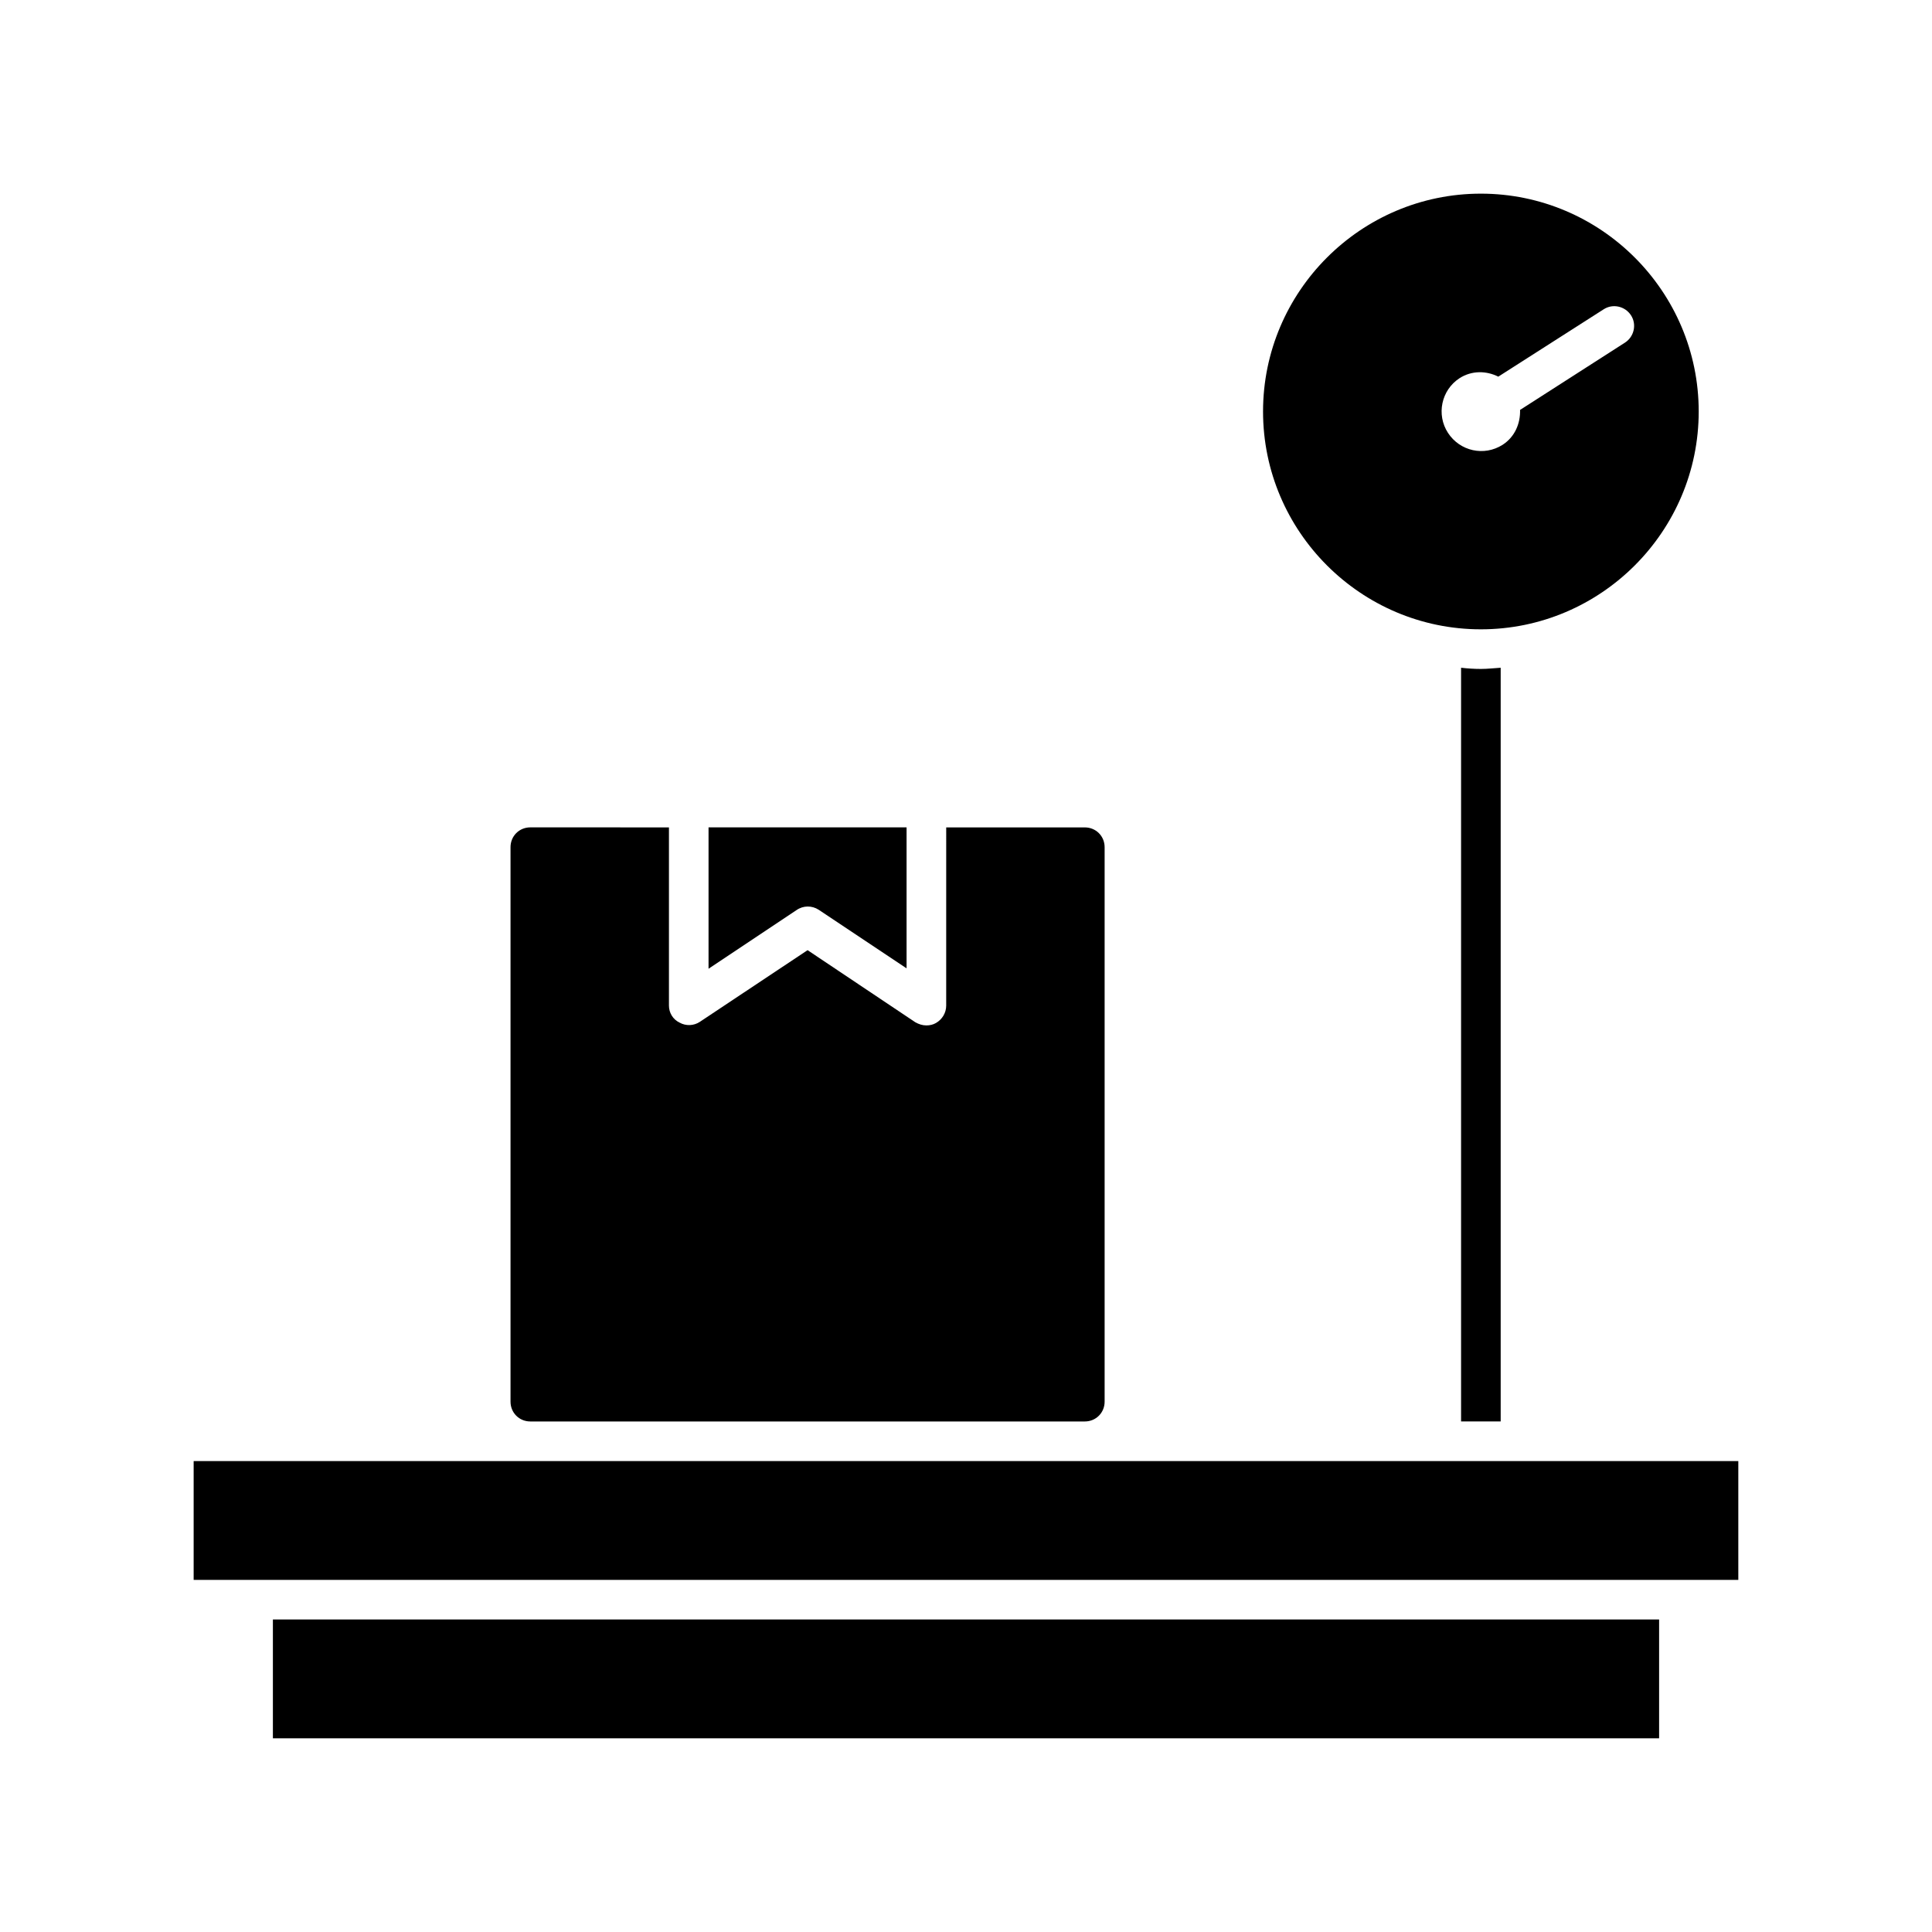 <?xml version="1.0" encoding="UTF-8"?>
<!-- Uploaded to: SVG Repo, www.svgrepo.com, Generator: SVG Repo Mixer Tools -->
<svg fill="#000000" width="800px" height="800px" version="1.1" viewBox="144 144 512 512" xmlns="http://www.w3.org/2000/svg">
 <g>
  <path d="m478.72 253.05c0 31.805 25.926 57.727 57.727 57.727 31.805 0 57.727-25.926 57.727-57.727 0.004-31.805-25.922-57.73-57.727-57.73-31.801 0-57.727 25.926-57.727 57.73zm52.059-8.816c3.254-2.098 7.137-1.996 10.285-0.418l27.918-17.844c2.414-1.574 5.668-0.84 7.242 1.574 1.574 2.414 0.84 5.668-1.574 7.242l-27.816 17.844c0.105 3.57-1.363 7.137-4.617 9.238-4.934 3.148-11.336 1.68-14.484-3.148-3.144-4.832-1.781-11.34 3.047-14.488z"/>
  <path d="m216.32 573.18h367.36v31.488h-367.36z"/>
  <path d="m604.67 531.2h-409.35v31.488h409.35z"/>
  <path d="m284.54 363.26c-2.938 0-5.246 2.309-5.246 5.246v146.95c0 2.938 2.309 5.246 5.246 5.246h146.95c2.938 0 5.246-2.309 5.246-5.246v-146.94c0-2.938-2.309-5.246-5.246-5.246h-36.734l-0.004 47.23c0 1.891-1.051 3.672-2.731 4.617-0.734 0.418-1.574 0.629-2.519 0.629-1.051 0-1.996-0.316-2.938-0.84l-28.547-19.102-28.551 18.996c-1.574 1.051-3.672 1.156-5.352 0.211-1.785-0.84-2.836-2.625-2.836-4.512v-47.23z"/>
  <path d="m531.2 320.96v199.74h10.496v-199.74c-1.785 0.105-3.465 0.316-5.246 0.316-1.785-0.004-3.465-0.109-5.25-0.316z"/>
  <path d="m360.95 385.09 23.301 15.535v-37.367h-52.48v37.473l23.301-15.535c1.785-1.258 4.094-1.258 5.879-0.105z"/>
 </g>
</svg>